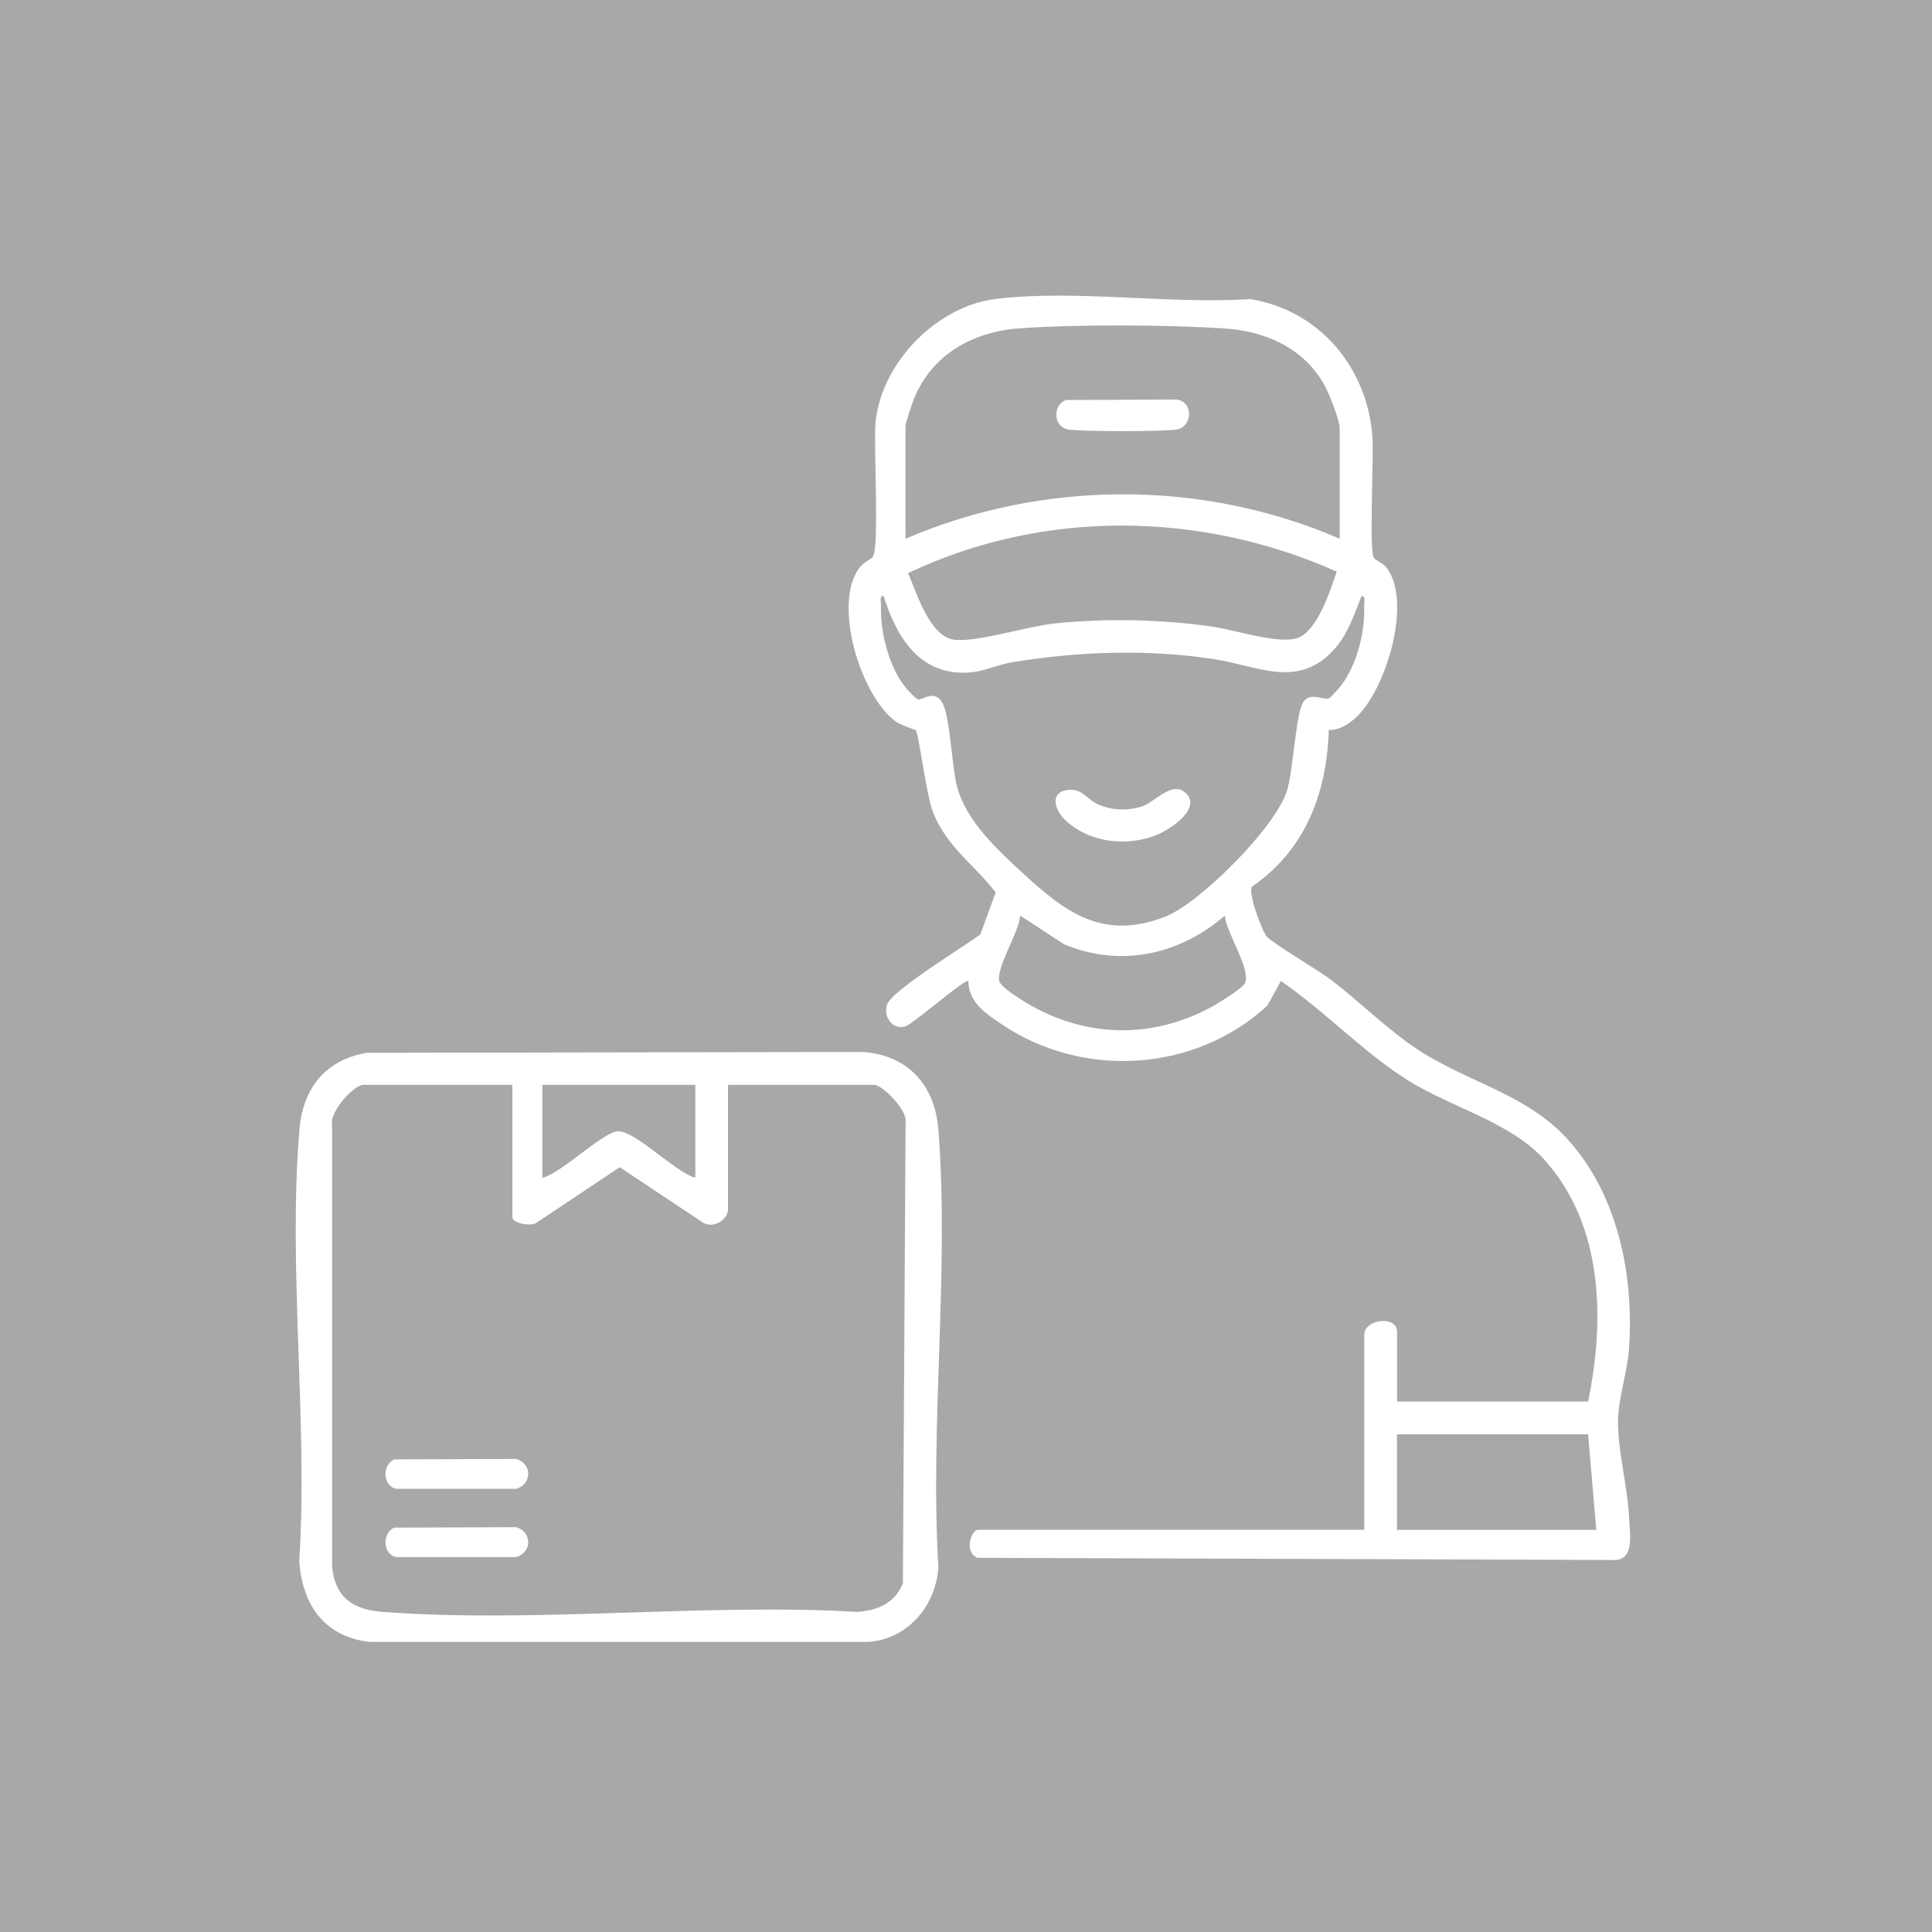 <svg width="98" height="98" viewBox="0 0 98 98" fill="none" xmlns="http://www.w3.org/2000/svg">
<rect width="98" height="98" fill="#A8A8A8"/>
<g clip-path="url(#clip0_210_9064)">
<path d="M80.556 71.092C81.414 66.942 81.329 62.146 78.342 58.83C76.618 56.917 73.631 56.182 71.427 54.807C69.222 53.431 67.196 51.288 64.973 49.761L64.285 51.01C60.625 54.383 54.967 54.736 50.845 51.98C50.016 51.424 49.145 50.873 49.116 49.761C48.98 49.62 46.294 51.947 45.936 52.06C45.3 52.263 44.796 51.613 44.99 50.967C45.202 50.261 48.956 47.976 49.729 47.397L50.506 45.267C49.413 43.849 48.052 42.992 47.336 41.225C46.992 40.377 46.601 37.207 46.459 37.047C46.422 37.004 45.739 36.811 45.447 36.604C43.661 35.323 42.215 30.645 43.595 28.798C43.821 28.497 44.156 28.402 44.278 28.233C44.613 27.776 44.306 22.547 44.41 21.44C44.688 18.439 47.482 15.551 50.468 15.17C54.444 14.666 59.343 15.443 63.414 15.17C66.914 15.735 69.349 18.623 69.613 22.128C69.689 23.112 69.444 27.894 69.684 28.289C69.764 28.421 70.136 28.553 70.31 28.77C71.691 30.475 70.282 35.111 68.709 36.458C68.341 36.769 67.903 37.051 67.404 37.023C67.3 40.241 66.217 43.105 63.508 44.975C63.286 45.267 64.012 47.232 64.257 47.505C64.596 47.882 66.843 49.191 67.526 49.709C68.982 50.817 70.395 52.239 71.898 53.228C74.423 54.901 77.428 55.48 79.52 57.793C82.069 60.61 82.883 64.681 82.634 68.388C82.554 69.608 82.073 70.941 82.073 72.128C82.073 73.65 82.563 75.426 82.634 76.976C82.676 77.847 82.95 79.237 81.743 79.129L49.569 79.02C48.867 78.686 49.286 77.598 49.606 77.598H69.203V67.695C69.203 66.918 70.866 66.701 70.866 67.559V71.092H80.561H80.556ZM67.955 27.328V21.718C67.955 21.308 67.39 19.885 67.149 19.475C66.075 17.615 64.153 16.79 62.076 16.658C59.15 16.47 54.586 16.446 51.674 16.658C49.338 16.833 47.274 17.987 46.365 20.215C46.285 20.408 45.932 21.477 45.932 21.581V27.328C52.885 24.332 61.011 24.313 67.955 27.328ZM67.809 28.996C60.912 25.92 52.908 25.816 46.064 29.071C46.492 30.065 47.152 32.251 48.362 32.444C49.432 32.619 52.145 31.761 53.478 31.625C56.065 31.356 58.915 31.413 61.487 31.785C62.636 31.95 64.733 32.652 65.736 32.388C66.815 32.105 67.474 29.943 67.804 28.996H67.809ZM69.062 30.235C68.695 31.172 68.365 32.176 67.677 32.939C65.854 34.96 63.847 33.792 61.628 33.443C58.255 32.915 54.666 33.038 51.307 33.599C50.661 33.707 49.936 34.032 49.314 34.098C46.728 34.362 45.503 32.411 44.825 30.235C44.584 30.202 44.697 30.551 44.688 30.715C44.636 32.025 45.089 33.848 45.936 34.87C46.05 35.007 46.45 35.455 46.577 35.478C46.794 35.516 47.392 34.955 47.797 35.643C48.202 36.331 48.273 38.955 48.57 39.991C49.06 41.692 50.605 43.114 51.886 44.292C54.048 46.285 55.938 47.717 59.089 46.506C60.86 45.823 64.733 41.937 65.284 40.099C65.604 39.035 65.722 36.288 66.089 35.643C66.424 35.063 67.112 35.53 67.404 35.422C67.507 35.384 67.903 34.927 68.007 34.795C68.836 33.73 69.25 32.053 69.194 30.72C69.189 30.551 69.297 30.207 69.057 30.24L69.062 30.235ZM62.132 46.44C59.847 48.433 56.814 49.097 53.964 47.891L51.745 46.44C51.703 47.283 50.52 49.064 50.69 49.771C50.765 50.096 52.004 50.845 52.343 51.033C55.292 52.668 58.58 52.668 61.534 51.033C61.845 50.859 63.041 50.119 63.15 49.87C63.465 49.139 62.189 47.316 62.132 46.44ZM80.556 72.755H70.862V77.602H80.971L80.556 72.755Z" fill="white"/>
<path d="M18.613 53.403L43.788 53.36C46.082 53.539 47.42 55.051 47.599 57.308C48.159 64.431 47.165 72.279 47.599 79.477C47.486 81.427 46.068 83.133 44.066 83.284H18.712C16.422 82.992 15.344 81.399 15.179 79.199C15.626 72.109 14.599 64.323 15.188 57.313C15.362 55.198 16.493 53.77 18.613 53.398V53.403ZM25.985 55.028H18.439C17.939 55.028 16.714 56.399 16.846 57.035V79.477C16.997 81.037 17.916 81.654 19.404 81.762C27.177 82.346 35.666 81.31 43.514 81.762C44.551 81.672 45.389 81.319 45.799 80.311L45.936 56.894C46.025 56.309 44.763 55.028 44.339 55.028H36.928V61.331C36.928 61.877 36.208 62.325 35.675 62.028L31.436 59.206L27.229 62.014C26.96 62.231 25.99 62.057 25.99 61.746V55.028H25.985ZM35.266 55.028H27.512V59.739C28.435 59.546 30.564 57.435 31.332 57.383C32.189 57.327 34.291 59.494 35.27 59.739V55.028H35.266Z" fill="white"/>
<path d="M60.163 40.241C60.983 41.056 59.235 42.153 58.571 42.394C57.077 42.94 55.306 42.733 54.1 41.663C53.412 41.051 53.233 40.076 54.312 40.062C54.938 40.052 55.202 40.608 55.763 40.83C56.46 41.112 57.195 41.131 57.916 40.91C58.556 40.712 59.47 39.553 60.158 40.241H60.163Z" fill="white"/>
<path d="M54.057 20.29L59.706 20.267C60.582 20.432 60.455 21.642 59.706 21.784C59.112 21.897 54.764 21.897 54.171 21.784C53.44 21.642 53.37 20.597 54.057 20.29Z" fill="white"/>
<path d="M19.989 74.027L26.193 74.003C26.994 74.258 26.994 75.266 26.193 75.52H20.107C19.41 75.383 19.372 74.309 19.994 74.027H19.989Z" fill="white"/>
<path d="M19.989 77.489L26.193 77.466C26.994 77.72 26.994 78.728 26.193 78.983H20.107C19.41 78.846 19.372 77.772 19.994 77.489H19.989Z" fill="white"/>
</g>
<defs>
<clipPath id="clip0_210_9064">
<rect width="67.69" height="68.288" fill="white" transform="translate(15 15)"/>
</clipPath>
</defs>
</svg>
